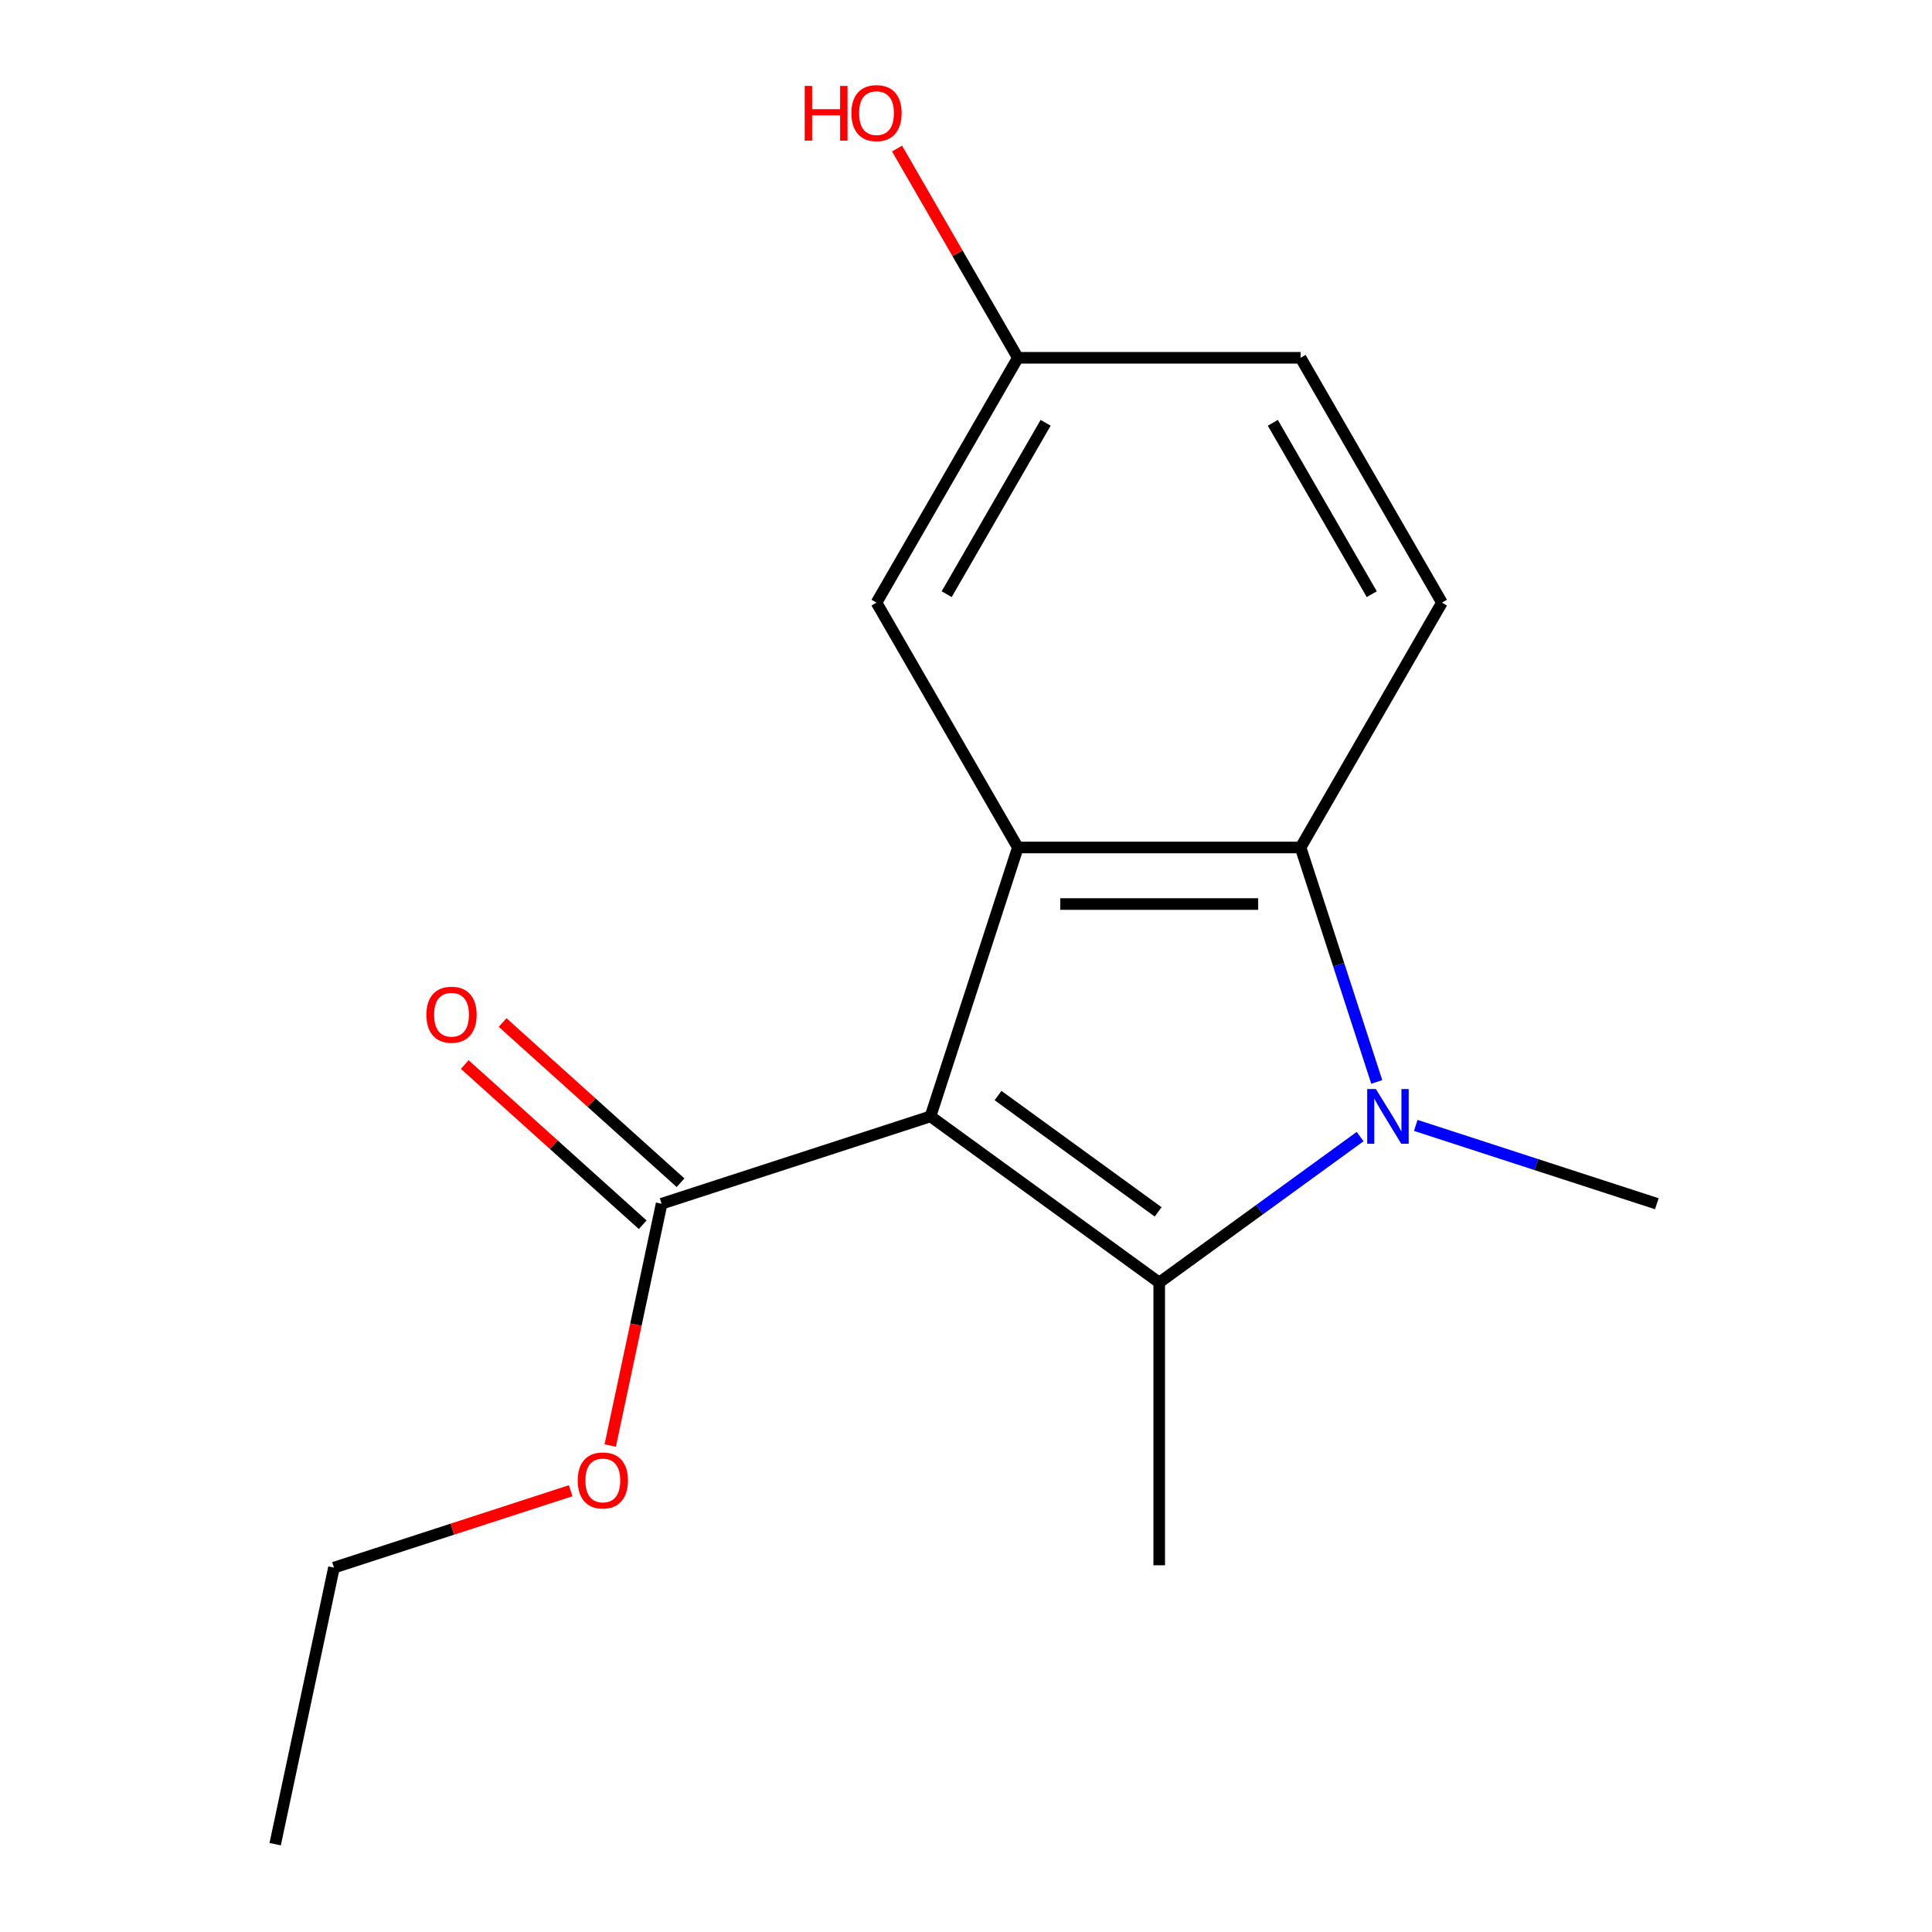 <?xml version='1.0' encoding='iso-8859-1'?>
<svg version='1.1' baseProfile='full'
              xmlns='http://www.w3.org/2000/svg'
                      xmlns:rdkit='http://www.rdkit.org/xml'
                      xmlns:xlink='http://www.w3.org/1999/xlink'
                  xml:space='preserve'
width='1000px' height='1000px' viewBox='0 0 1000 1000'>
<!-- END OF HEADER -->
<rect style='opacity:1.0;fill:#FFFFFF;stroke:none' width='1000' height='1000' x='0' y='0'> </rect>
<path class='bond-0' d='M 481.624,577.832 L 600.011,663.845' style='fill:none;fill-rule:evenodd;stroke:#000000;stroke-width:6px;stroke-linecap:butt;stroke-linejoin:miter;stroke-opacity:1' />
<path class='bond-0' d='M 516.584,567.056 L 599.456,627.266' style='fill:none;fill-rule:evenodd;stroke:#000000;stroke-width:6px;stroke-linecap:butt;stroke-linejoin:miter;stroke-opacity:1' />
<path class='bond-2' d='M 481.624,577.832 L 526.844,438.659' style='fill:none;fill-rule:evenodd;stroke:#000000;stroke-width:6px;stroke-linecap:butt;stroke-linejoin:miter;stroke-opacity:1' />
<path class='bond-4' d='M 481.624,577.832 L 342.451,623.052' style='fill:none;fill-rule:evenodd;stroke:#000000;stroke-width:6px;stroke-linecap:butt;stroke-linejoin:miter;stroke-opacity:1' />
<path class='bond-1' d='M 600.011,663.845 L 652.005,626.069' style='fill:none;fill-rule:evenodd;stroke:#000000;stroke-width:6px;stroke-linecap:butt;stroke-linejoin:miter;stroke-opacity:1' />
<path class='bond-1' d='M 652.005,626.069 L 704,588.293' style='fill:none;fill-rule:evenodd;stroke:#0000FF;stroke-width:6px;stroke-linecap:butt;stroke-linejoin:miter;stroke-opacity:1' />
<path class='bond-8' d='M 600.011,663.845 L 600.011,810.18' style='fill:none;fill-rule:evenodd;stroke:#000000;stroke-width:6px;stroke-linecap:butt;stroke-linejoin:miter;stroke-opacity:1' />
<path class='bond-10' d='M 732.797,582.51 L 795.184,602.781' style='fill:none;fill-rule:evenodd;stroke:#0000FF;stroke-width:6px;stroke-linecap:butt;stroke-linejoin:miter;stroke-opacity:1' />
<path class='bond-10' d='M 795.184,602.781 L 857.571,623.052' style='fill:none;fill-rule:evenodd;stroke:#000000;stroke-width:6px;stroke-linecap:butt;stroke-linejoin:miter;stroke-opacity:1' />
<path class='bond-16' d='M 712.609,560.013 L 692.894,499.336' style='fill:none;fill-rule:evenodd;stroke:#0000FF;stroke-width:6px;stroke-linecap:butt;stroke-linejoin:miter;stroke-opacity:1' />
<path class='bond-16' d='M 692.894,499.336 L 673.178,438.659' style='fill:none;fill-rule:evenodd;stroke:#000000;stroke-width:6px;stroke-linecap:butt;stroke-linejoin:miter;stroke-opacity:1' />
<path class='bond-3' d='M 526.844,438.659 L 673.178,438.659' style='fill:none;fill-rule:evenodd;stroke:#000000;stroke-width:6px;stroke-linecap:butt;stroke-linejoin:miter;stroke-opacity:1' />
<path class='bond-3' d='M 548.794,467.926 L 651.228,467.926' style='fill:none;fill-rule:evenodd;stroke:#000000;stroke-width:6px;stroke-linecap:butt;stroke-linejoin:miter;stroke-opacity:1' />
<path class='bond-6' d='M 526.844,438.659 L 453.676,311.929' style='fill:none;fill-rule:evenodd;stroke:#000000;stroke-width:6px;stroke-linecap:butt;stroke-linejoin:miter;stroke-opacity:1' />
<path class='bond-5' d='M 673.178,438.659 L 746.346,311.929' style='fill:none;fill-rule:evenodd;stroke:#000000;stroke-width:6px;stroke-linecap:butt;stroke-linejoin:miter;stroke-opacity:1' />
<path class='bond-7' d='M 352.243,612.177 L 306.198,570.718' style='fill:none;fill-rule:evenodd;stroke:#000000;stroke-width:6px;stroke-linecap:butt;stroke-linejoin:miter;stroke-opacity:1' />
<path class='bond-7' d='M 306.198,570.718 L 260.153,529.259' style='fill:none;fill-rule:evenodd;stroke:#FF0000;stroke-width:6px;stroke-linecap:butt;stroke-linejoin:miter;stroke-opacity:1' />
<path class='bond-7' d='M 332.659,633.926 L 286.615,592.467' style='fill:none;fill-rule:evenodd;stroke:#000000;stroke-width:6px;stroke-linecap:butt;stroke-linejoin:miter;stroke-opacity:1' />
<path class='bond-7' d='M 286.615,592.467 L 240.57,551.009' style='fill:none;fill-rule:evenodd;stroke:#FF0000;stroke-width:6px;stroke-linecap:butt;stroke-linejoin:miter;stroke-opacity:1' />
<path class='bond-12' d='M 342.451,623.052 L 329.149,685.631' style='fill:none;fill-rule:evenodd;stroke:#000000;stroke-width:6px;stroke-linecap:butt;stroke-linejoin:miter;stroke-opacity:1' />
<path class='bond-12' d='M 329.149,685.631 L 315.848,748.21' style='fill:none;fill-rule:evenodd;stroke:#FF0000;stroke-width:6px;stroke-linecap:butt;stroke-linejoin:miter;stroke-opacity:1' />
<path class='bond-17' d='M 746.346,311.929 L 673.178,185.2' style='fill:none;fill-rule:evenodd;stroke:#000000;stroke-width:6px;stroke-linecap:butt;stroke-linejoin:miter;stroke-opacity:1' />
<path class='bond-17' d='M 710.025,307.553 L 658.808,218.843' style='fill:none;fill-rule:evenodd;stroke:#000000;stroke-width:6px;stroke-linecap:butt;stroke-linejoin:miter;stroke-opacity:1' />
<path class='bond-9' d='M 453.676,311.929 L 526.844,185.2' style='fill:none;fill-rule:evenodd;stroke:#000000;stroke-width:6px;stroke-linecap:butt;stroke-linejoin:miter;stroke-opacity:1' />
<path class='bond-9' d='M 489.997,307.553 L 541.214,218.843' style='fill:none;fill-rule:evenodd;stroke:#000000;stroke-width:6px;stroke-linecap:butt;stroke-linejoin:miter;stroke-opacity:1' />
<path class='bond-11' d='M 526.844,185.2 L 673.178,185.2' style='fill:none;fill-rule:evenodd;stroke:#000000;stroke-width:6px;stroke-linecap:butt;stroke-linejoin:miter;stroke-opacity:1' />
<path class='bond-13' d='M 526.844,185.2 L 495.577,131.044' style='fill:none;fill-rule:evenodd;stroke:#000000;stroke-width:6px;stroke-linecap:butt;stroke-linejoin:miter;stroke-opacity:1' />
<path class='bond-13' d='M 495.577,131.044 L 464.31,76.888' style='fill:none;fill-rule:evenodd;stroke:#FF0000;stroke-width:6px;stroke-linecap:butt;stroke-linejoin:miter;stroke-opacity:1' />
<path class='bond-14' d='M 295.368,771.601 L 234.111,791.505' style='fill:none;fill-rule:evenodd;stroke:#FF0000;stroke-width:6px;stroke-linecap:butt;stroke-linejoin:miter;stroke-opacity:1' />
<path class='bond-14' d='M 234.111,791.505 L 172.854,811.408' style='fill:none;fill-rule:evenodd;stroke:#000000;stroke-width:6px;stroke-linecap:butt;stroke-linejoin:miter;stroke-opacity:1' />
<path class='bond-15' d='M 172.854,811.408 L 142.429,954.545' style='fill:none;fill-rule:evenodd;stroke:#000000;stroke-width:6px;stroke-linecap:butt;stroke-linejoin:miter;stroke-opacity:1' />
<path  class='atom-2' d='M 712.138 563.672
L 721.418 578.672
Q 722.338 580.152, 723.818 582.832
Q 725.298 585.512, 725.378 585.672
L 725.378 563.672
L 729.138 563.672
L 729.138 591.992
L 725.258 591.992
L 715.298 575.592
Q 714.138 573.672, 712.898 571.472
Q 711.698 569.272, 711.338 568.592
L 711.338 591.992
L 707.658 591.992
L 707.658 563.672
L 712.138 563.672
' fill='#0000FF'/>
<path  class='atom-8' d='M 220.703 525.214
Q 220.703 518.414, 224.063 514.614
Q 227.423 510.814, 233.703 510.814
Q 239.983 510.814, 243.343 514.614
Q 246.703 518.414, 246.703 525.214
Q 246.703 532.094, 243.303 536.014
Q 239.903 539.894, 233.703 539.894
Q 227.463 539.894, 224.063 536.014
Q 220.703 532.134, 220.703 525.214
M 233.703 536.694
Q 238.023 536.694, 240.343 533.814
Q 242.703 530.894, 242.703 525.214
Q 242.703 519.654, 240.343 516.854
Q 238.023 514.014, 233.703 514.014
Q 229.383 514.014, 227.023 516.814
Q 224.703 519.614, 224.703 525.214
Q 224.703 530.934, 227.023 533.814
Q 229.383 536.694, 233.703 536.694
' fill='#FF0000'/>
<path  class='atom-13' d='M 299.026 766.269
Q 299.026 759.469, 302.386 755.669
Q 305.746 751.869, 312.026 751.869
Q 318.306 751.869, 321.666 755.669
Q 325.026 759.469, 325.026 766.269
Q 325.026 773.149, 321.626 777.069
Q 318.226 780.949, 312.026 780.949
Q 305.786 780.949, 302.386 777.069
Q 299.026 773.189, 299.026 766.269
M 312.026 777.749
Q 316.346 777.749, 318.666 774.869
Q 321.026 771.949, 321.026 766.269
Q 321.026 760.709, 318.666 757.909
Q 316.346 755.069, 312.026 755.069
Q 307.706 755.069, 305.346 757.869
Q 303.026 760.669, 303.026 766.269
Q 303.026 771.989, 305.346 774.869
Q 307.706 777.749, 312.026 777.749
' fill='#FF0000'/>
<path  class='atom-14' d='M 416.516 44.47
L 420.356 44.47
L 420.356 56.51
L 434.836 56.51
L 434.836 44.47
L 438.676 44.47
L 438.676 72.79
L 434.836 72.79
L 434.836 59.71
L 420.356 59.71
L 420.356 72.79
L 416.516 72.79
L 416.516 44.47
' fill='#FF0000'/>
<path  class='atom-14' d='M 440.676 58.55
Q 440.676 51.75, 444.036 47.95
Q 447.396 44.15, 453.676 44.15
Q 459.956 44.15, 463.316 47.95
Q 466.676 51.75, 466.676 58.55
Q 466.676 65.43, 463.276 69.35
Q 459.876 73.23, 453.676 73.23
Q 447.436 73.23, 444.036 69.35
Q 440.676 65.47, 440.676 58.55
M 453.676 70.03
Q 457.996 70.03, 460.316 67.15
Q 462.676 64.23, 462.676 58.55
Q 462.676 52.99, 460.316 50.19
Q 457.996 47.35, 453.676 47.35
Q 449.356 47.35, 446.996 50.15
Q 444.676 52.95, 444.676 58.55
Q 444.676 64.27, 446.996 67.15
Q 449.356 70.03, 453.676 70.03
' fill='#FF0000'/>
</svg>
